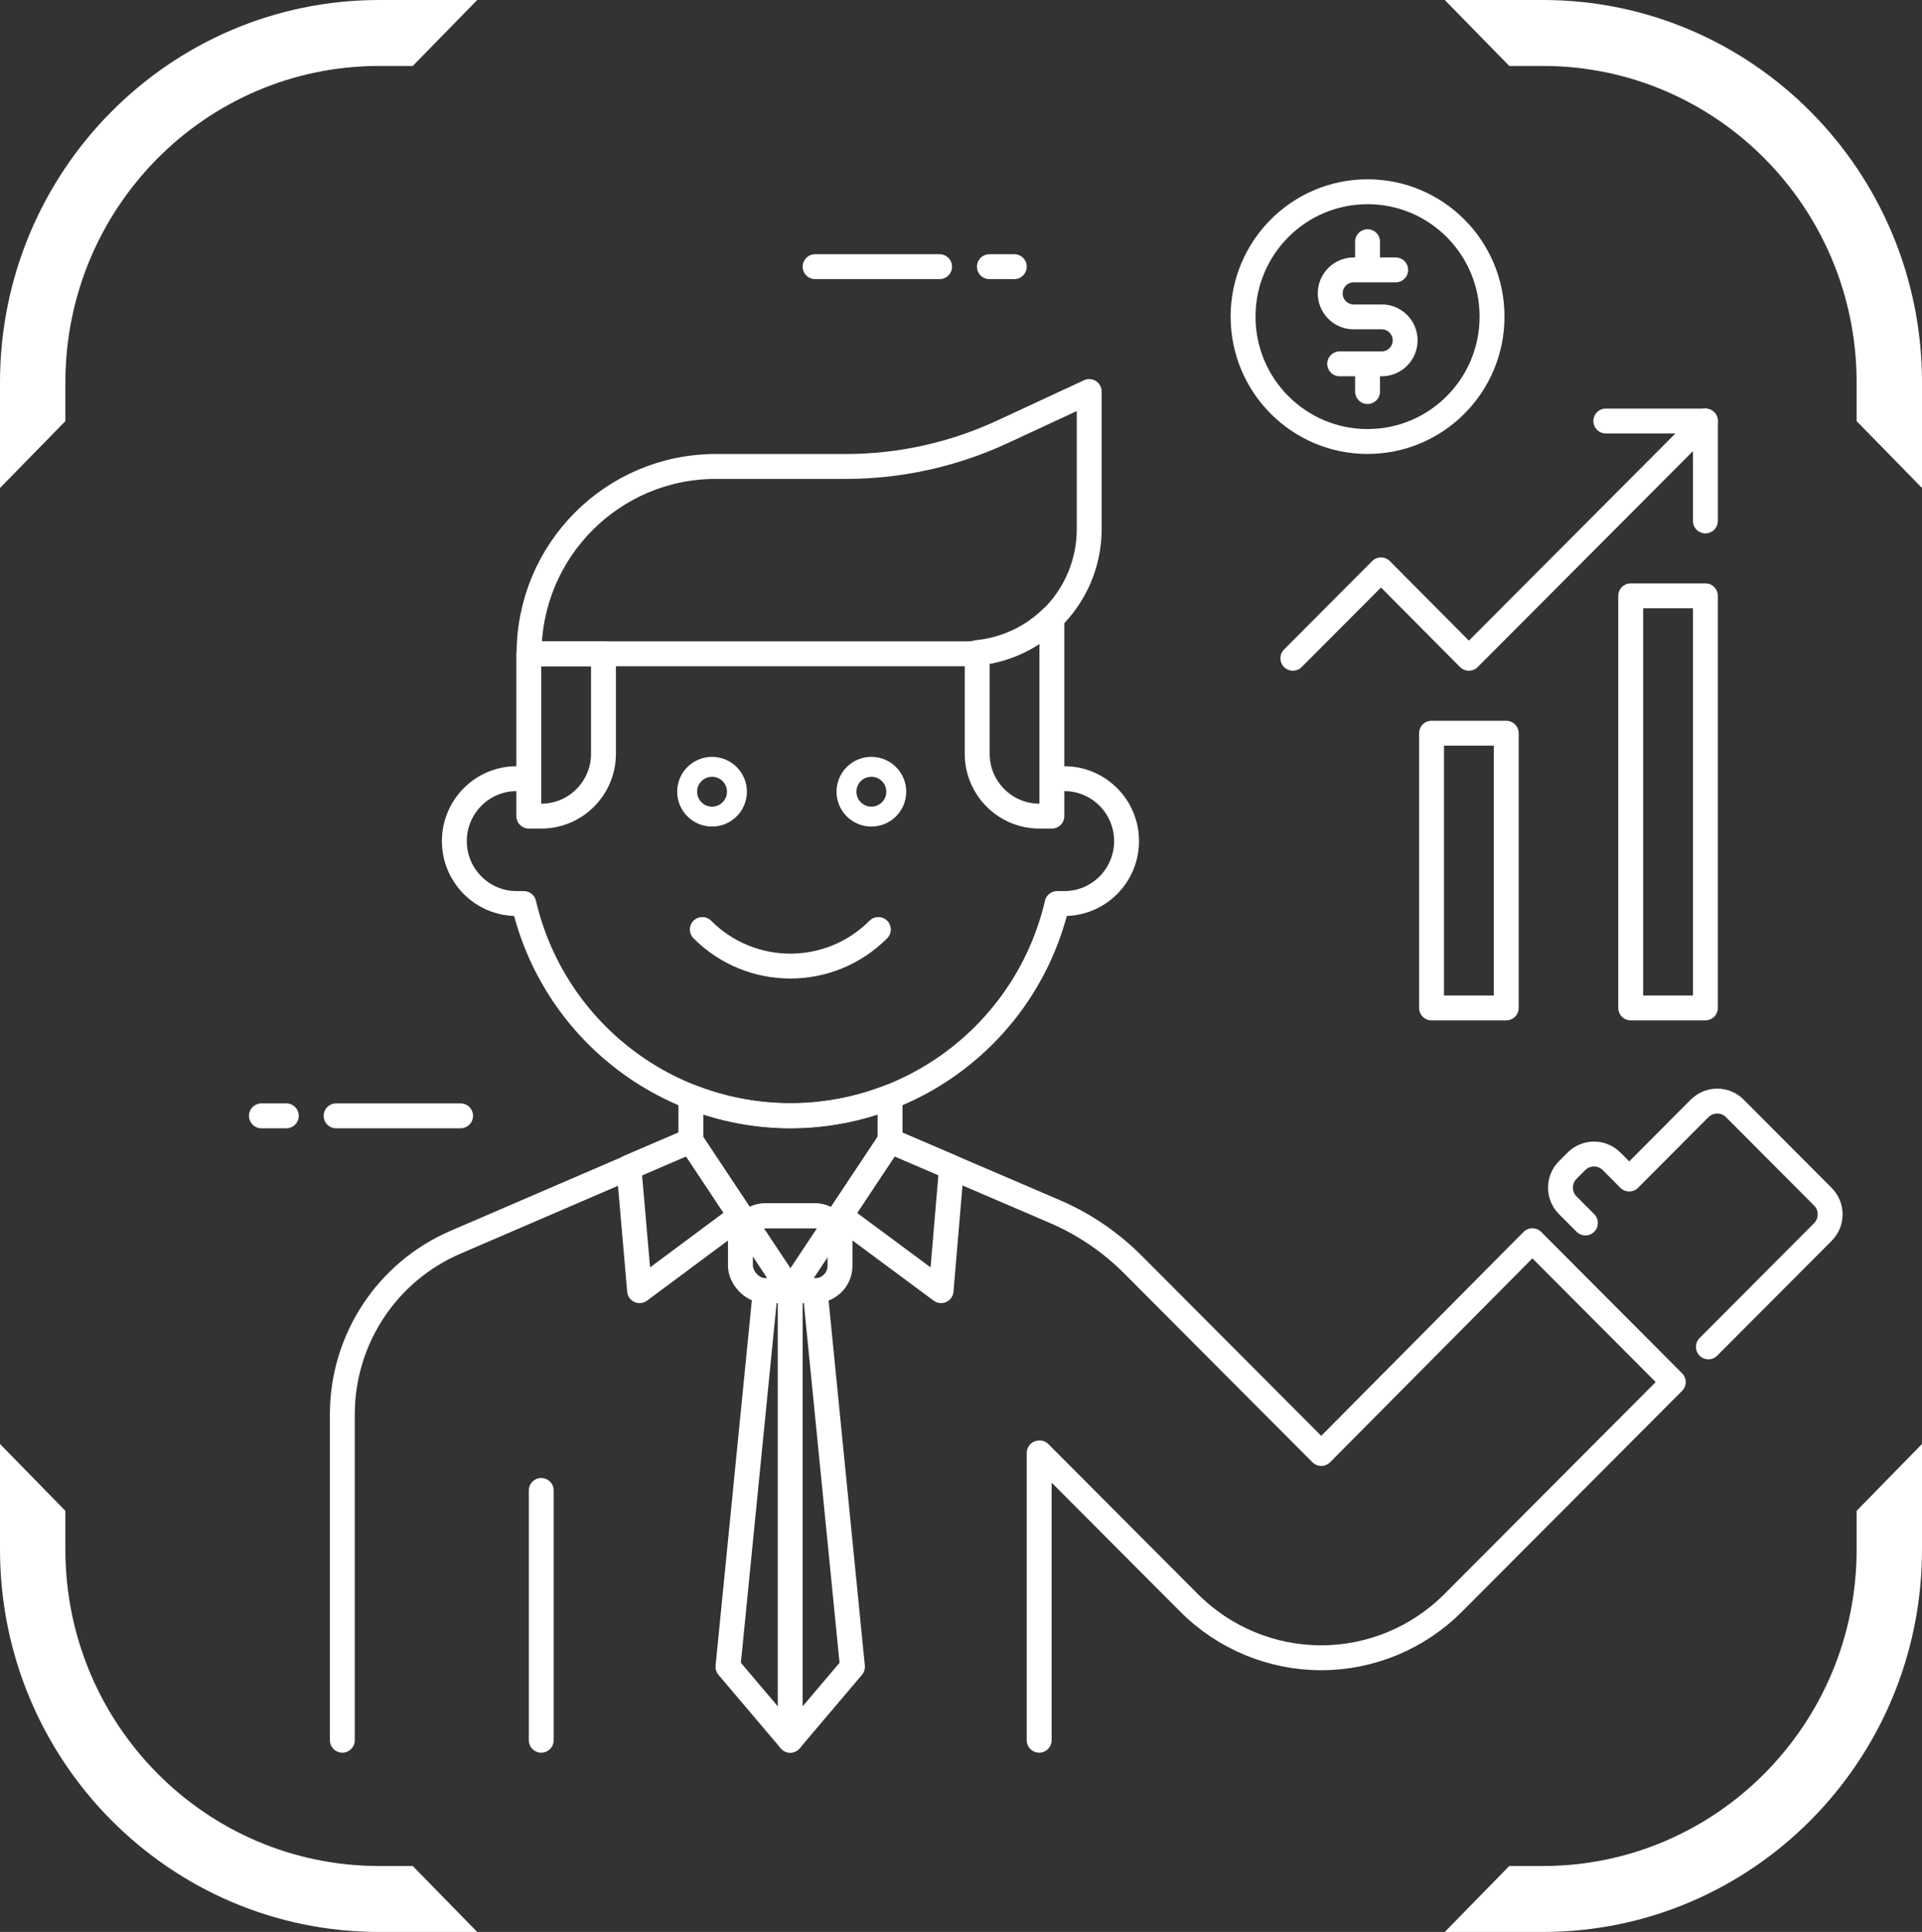 <?xml version="1.0" encoding="UTF-8"?>
<svg width="193px" height="194px" viewBox="0 0 193 194" version="1.1" xmlns="http://www.w3.org/2000/svg" xmlns:xlink="http://www.w3.org/1999/xlink">
    <rect x="0" y="0" width="193" height="194" fill="#333333" stroke="none"/>
    <!-- Generator: Sketch 52.5 (67469) - http://www.bohemiancoding.com/sketch -->
    <title>Group 5</title>
    <desc>Created with Sketch.</desc>
    <g id="Page-1" stroke="none" stroke-width="1" fill="none" fill-rule="evenodd">
        <g id="JKT-o-firmie" transform="translate(-472, -3968)">
            <g id="Group-5" transform="translate(472, 3968)">
                <path d="M6.565,42.288 L6.565,38.405 C6.565,20.852 20.672,6.622 38.075,6.622 L41.446,6.622 L47.922,0 L38.075,0 C17.047,0 0,17.195 0,38.405 L0,49 L6.565,42.288 Z M6.565,42.288 L6.565,38.405 C6.565,20.852 20.672,6.622 38.075,6.622 L41.446,6.622 L47.922,0 L38.075,0 C17.047,0 0,17.195 0,38.405 L0,49 L6.565,42.288 Z M151.554,6.622 L154.925,6.622 C172.328,6.622 186.435,20.852 186.435,38.405 L186.435,42.288 L193,49 L193,38.405 C193,17.195 175.953,0 154.925,0 L145.078,0 L151.554,6.622 Z M151.554,6.622 L154.925,6.622 C172.328,6.622 186.435,20.852 186.435,38.405 L186.435,42.288 L193,49 L193,38.405 C193,17.195 175.953,0 154.925,0 L145.078,0 L151.554,6.622 Z M6.565,151.712 L0,145 L0,155.595 C0,176.805 17.047,194 38.075,194 L47.922,194 L41.446,187.378 L38.075,187.378 C20.672,187.378 6.565,173.148 6.565,155.595 L6.565,151.712 Z M6.565,151.712 L0,145 L0,155.595 C0,176.805 17.047,194 38.075,194 L47.922,194 L41.446,187.378 L38.075,187.378 C20.672,187.378 6.565,173.148 6.565,155.595 L6.565,151.712 Z M151.554,187.378 L154.925,187.378 C172.328,187.378 186.435,173.148 186.435,155.595 L186.435,151.712 L193,145 L193,155.595 C193,176.805 175.953,194 154.925,194 L145.078,194 L151.554,187.378 Z M151.554,187.378 L154.925,187.378 C172.328,187.378 186.435,173.148 186.435,155.595 L186.435,151.712 L193,145 L193,155.595 C193,176.805 175.953,194 154.925,194 L145.078,194 L151.554,187.378 Z" id="Combined-Shape-Copy-2" fill="#FFFFFF" fill-rule="nonzero"></path>
                <g id="dsfinansowania" transform="translate(25, 18)">
                    <g transform="translate(1, 1)">
                        <path d="M20.25,93.048 L7.75,93.048" id="Path" stroke="#FFFFFF" stroke-width="2.5" stroke-linecap="round" stroke-linejoin="round"></path>
                        <circle id="Oval" stroke="#FFFFFF" stroke-width="2" fill-rule="nonzero" cx="45.5" cy="60.5" r="2.5"></circle>
                        <circle id="Oval-Copy" stroke="#FFFFFF" stroke-width="2" fill-rule="nonzero" cx="61.5" cy="60.5" r="2.5"></circle>
                        <path d="M2.75,93.048 L0.25,93.048" id="Path" stroke="#FFFFFF" stroke-width="2.5" stroke-linecap="round" stroke-linejoin="round"></path>
                        <path d="M55.85,7.778 L68.35,7.778" id="Path" stroke="#FFFFFF" stroke-width="2.5" stroke-linecap="round" stroke-linejoin="round"></path>
                        <path d="M73.35,7.778 L75.85,7.778" id="Path" stroke="#FFFFFF" stroke-width="2.5" stroke-linecap="round" stroke-linejoin="round"></path>
                        <rect id="Rectangle" stroke="#FFFFFF" stroke-width="2.5" stroke-linecap="round" stroke-linejoin="round" x="117.75" y="54.626" width="7.5" height="27.587"></rect>
                        <rect id="Rectangle" stroke="#FFFFFF" stroke-width="2.5" stroke-linecap="round" stroke-linejoin="round" x="137.75" y="40.832" width="7.5" height="41.381"></rect>
                        <polyline id="Path" stroke="#FFFFFF" stroke-width="2.5" stroke-linecap="round" stroke-linejoin="round" points="103.825 47.102 112.675 38.224 121.5 47.102 145.25 23.277"></polyline>
                        <polyline id="Path" stroke="#FFFFFF" stroke-width="2.5" stroke-linecap="round" stroke-linejoin="round" points="135.25 23.277 145.25 23.277 145.25 33.309"></polyline>
                        <ellipse id="Oval" stroke="#FFFFFF" stroke-width="2.5" stroke-linecap="round" stroke-linejoin="round" cx="111.325" cy="12.794" rx="12.5" ry="12.54"></ellipse>
                        <path d="M114.15,8.104 L109.925,8.104 C108.627,8.104 107.575,9.159 107.575,10.461 C107.575,11.763 108.627,12.819 109.925,12.819 L112.75,12.819 C114.048,12.819 115.1,13.874 115.1,15.176 C115.1,16.478 114.048,17.534 112.75,17.534 L108.525,17.534" id="Path" stroke="#FFFFFF" stroke-width="2.5" stroke-linecap="round" stroke-linejoin="round"></path>
                        <path d="M111.325,5.27 L111.325,7.151" id="Path" stroke="#FFFFFF" stroke-width="2.5" stroke-linecap="round" stroke-linejoin="round"></path>
                        <path d="M111.325,18.437 L111.325,20.317" id="Path" stroke="#FFFFFF" stroke-width="2.5" stroke-linecap="round" stroke-linejoin="round"></path>
                        <path d="M26.6,59.19 L25.875,59.19 C22.423,59.19 19.625,61.998 19.625,65.46 C19.625,68.923 22.423,71.73 25.875,71.73 L26.6,71.73 C29.513,84.204 40.604,93.025 53.375,93.025 C66.146,93.025 77.237,84.204 80.15,71.73 L80.875,71.73 C84.327,71.73 87.125,68.923 87.125,65.46 C87.125,61.998 84.327,59.19 80.875,59.19 L80.15,59.19" id="Path" stroke="#FFFFFF" stroke-width="2.5" stroke-linecap="round" stroke-linejoin="round"></path>
                        <path d="M27.1,46.651 L34.6,46.651 L34.6,56.683 C34.6,60.145 31.802,62.952 28.35,62.952 L27.1,62.952 L27.1,46.651 Z" id="Path" stroke="#FFFFFF" stroke-width="2.5" stroke-linecap="round" stroke-linejoin="round"></path>
                        <path d="M27.125,46.651 C27.125,36.263 35.52,27.841 45.875,27.841 L58.9,27.841 C64.33,27.843 69.695,26.662 74.625,24.38 L83.375,20.317 L83.375,34.111 C83.375,41.037 77.779,46.651 70.875,46.651 L27.125,46.651 Z" id="Path" stroke="#FFFFFF" stroke-width="2.5" stroke-linecap="round" stroke-linejoin="round"></path>
                        <path d="M72.125,46.525 L72.125,56.683 C72.125,60.145 74.923,62.952 78.375,62.952 L79.625,62.952 L79.625,43.039 C77.591,45.021 74.947,46.25 72.125,46.525 Z" id="Path" stroke="#FFFFFF" stroke-width="2.5" stroke-linecap="round" stroke-linejoin="round"></path>
                        <ellipse id="Oval" cx="62.1" cy="61.698" rx="2.5" ry="2.508"></ellipse>
                        <ellipse id="Oval" cx="44.6" cy="61.698" rx="2.5" ry="2.508"></ellipse>
                        <path d="M44.525,74.338 C49.406,79.234 57.319,79.234 62.2,74.338" id="Path" stroke="#FFFFFF" stroke-width="2.5" stroke-linecap="round" stroke-linejoin="round"></path>
                        <path d="M78.35,155.746 L78.35,126.905" id="Path" stroke="#FFFFFF" stroke-width="2.5" stroke-linecap="round" stroke-linejoin="round"></path>
                        <path d="M28.35,155.746 L28.35,130.667" id="Path" stroke="#FFFFFF" stroke-width="2.5" stroke-linecap="round" stroke-linejoin="round"></path>
                        <path d="M53.35,155.746 L53.35,110.603" id="Path" stroke="#FFFFFF" stroke-width="2.5" stroke-linecap="round" stroke-linejoin="round"></path>
                        <path d="M145.55,116.246 L157.05,104.71 C158.019,103.731 158.019,102.152 157.05,101.173 L148.2,92.295 C147.225,91.323 145.65,91.323 144.675,92.295 L137.6,99.393 L135.825,97.612 C134.85,96.64 133.275,96.64 132.3,97.612 L131.425,98.49 C130.456,99.468 130.456,101.048 131.425,102.026 L133.2,103.807" id="Path" stroke="#FFFFFF" stroke-width="2.5" stroke-linecap="round" stroke-linejoin="round"></path>
                        <path d="M8.375,155.746 L8.375,123.017 C8.38,115.494 12.855,108.697 19.75,105.738 L43.375,95.556 L53.375,110.603 L63.375,95.556 L80.025,102.703 C82.962,103.98 85.627,105.81 87.875,108.095 L106.675,126.955 L127.875,105.587 L142.025,119.782 L119.925,141.952 C116.408,145.482 111.637,147.466 106.662,147.466 C101.688,147.466 96.917,145.482 93.4,141.952 L78.4,126.905" id="Path" stroke="#FFFFFF" stroke-width="2.5" stroke-linecap="round" stroke-linejoin="round"></path>
                        <polygon id="Path" stroke="#FFFFFF" stroke-width="2.5" stroke-linecap="round" stroke-linejoin="round" points="59.6 148.373 53.35 155.746 47.1 148.373 50.85 110.603 55.85 110.603"></polygon>
                        <polygon id="Path" stroke="#FFFFFF" stroke-width="2.5" stroke-linecap="round" stroke-linejoin="round" points="38.225 110.603 48.35 103.079 43.35 95.556 37.15 98.214"></polygon>
                        <polygon id="Path" stroke="#FFFFFF" stroke-width="2.5" stroke-linecap="round" stroke-linejoin="round" points="68.5 110.603 58.35 103.079 63.35 95.556 69.55 98.214"></polygon>
                        <rect id="Rectangle" stroke="#FFFFFF" stroke-width="2.5" stroke-linecap="round" stroke-linejoin="round" x="48.35" y="103.079" width="10" height="7.524" rx="2.5"></rect>
                        <path d="M53.375,93.048 C49.952,93.046 46.56,92.4 43.375,91.142 L43.375,95.556 L48.975,104.007 C49.44,103.431 50.136,103.092 50.875,103.079 L55.875,103.079 C56.614,103.092 57.31,103.431 57.775,104.007 L63.375,95.556 L63.375,91.142 C60.19,92.4 56.798,93.046 53.375,93.048 Z" id="Path" stroke="#FFFFFF" stroke-width="2.5" stroke-linecap="round" stroke-linejoin="round"></path>
                    </g>
                </g>
            </g>
        </g>
    </g>
</svg>